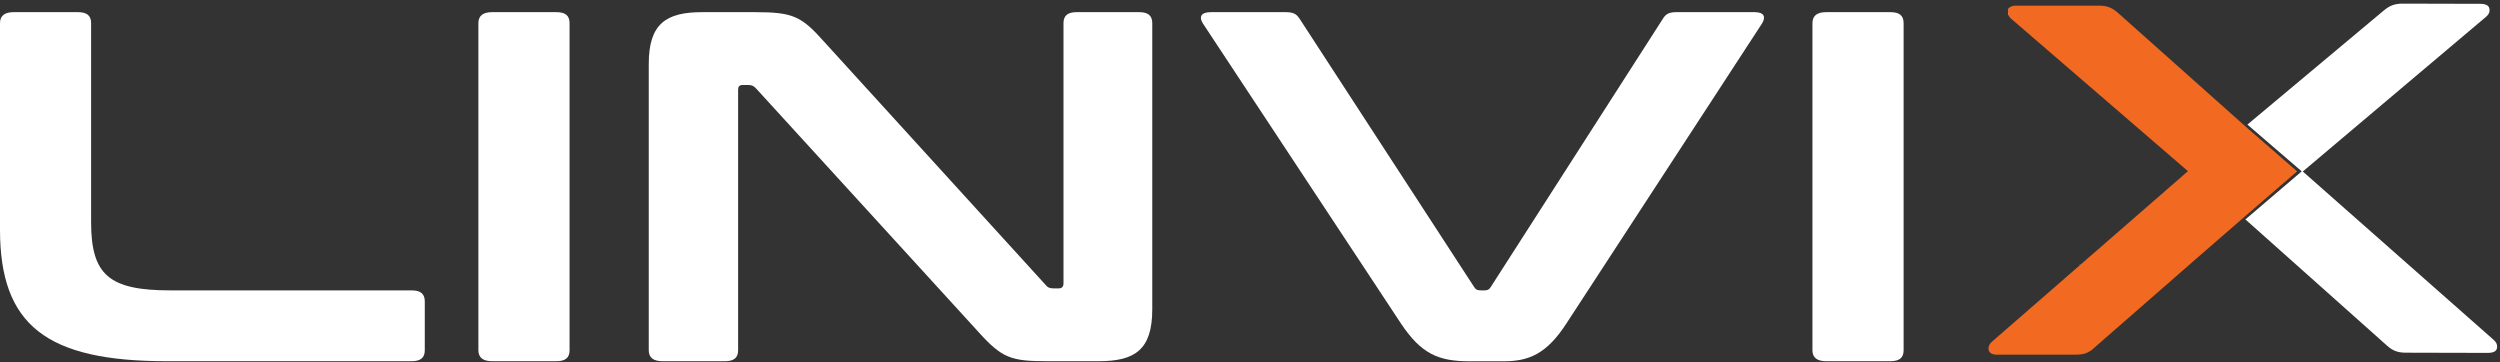 <svg xmlns="http://www.w3.org/2000/svg" width="400" height="58" viewBox="0 0 400 58" fill="none"><rect x="0" y="0" width="400" height="58" fill="#333333" stroke="none"/><path d="M12.48 1.945C13.906 1.945 14.576 2.502 14.576 3.7V35.531C14.576 43.984 17.438 46.461 27.259 46.461H65.869C67.295 46.461 67.965 47.018 67.965 48.215V56.039C67.965 57.236 67.295 57.794 65.869 57.794H26.695C7.437 57.794 0 52.045 0 36.728V3.7C0 2.502 0.766 1.945 2.192 1.945H12.491H12.48Z" fill="white"></path><path d="M89.034 1.945C90.459 1.945 91.13 2.502 91.13 3.699V56.039C91.13 57.236 90.459 57.793 89.034 57.793H78.734C77.309 57.793 76.543 57.236 76.543 56.039V3.699C76.543 2.502 77.309 1.945 78.734 1.945H89.034Z" fill="white"></path><path d="M120.78 1.945C126.877 1.945 128.217 2.585 131.835 6.651L167.297 45.583C167.584 45.986 167.967 46.141 168.531 46.141H169.393C169.871 46.141 170.159 45.903 170.159 45.346V3.699C170.159 2.502 170.829 1.945 172.255 1.945H182.266C183.692 1.945 184.362 2.502 184.362 3.699V49.495C184.362 55.956 181.596 57.793 175.787 57.793H167.584C161.764 57.793 160.338 57.319 156.529 53.087L120.972 14.155C120.589 13.752 120.302 13.598 119.727 13.598H118.865C118.291 13.598 118.099 13.835 118.099 14.392V56.039C118.099 57.236 117.429 57.793 116.003 57.793H105.991C104.566 57.793 103.8 57.236 103.8 56.039V10.243C103.8 3.782 106.566 1.945 112.375 1.945H120.78Z" fill="white"></path><path d="M205.73 1.945C206.975 1.945 207.443 2.265 207.921 2.977L235.85 45.903C236.138 46.378 236.425 46.461 236.999 46.461H237.478C237.957 46.461 238.244 46.378 238.531 45.903L266.077 2.977C266.556 2.182 267.131 1.945 268.269 1.945H280.76C282.281 1.945 282.569 2.739 281.909 3.782L250.639 51.735C247.49 56.606 244.628 57.804 240.627 57.804H235.095C230.137 57.804 227.371 56.606 224.136 51.735L192.483 3.782C191.813 2.75 192.1 1.945 193.728 1.945H205.74H205.73Z" fill="white"></path><path d="M302.482 1.945C303.908 1.945 304.578 2.502 304.578 3.699V56.039C304.578 57.236 303.908 57.793 302.482 57.793H292.183C290.757 57.793 289.991 57.236 289.991 56.039V3.699C289.991 2.502 290.757 1.945 292.183 1.945H302.482Z" fill="white"></path><path fill-rule="evenodd" clip-rule="evenodd" d="M321.401 2.419C321.348 2.357 321.305 2.295 321.263 2.233L321.411 1.17V2.419H321.401Z" fill="white"></path><path fill-rule="evenodd" clip-rule="evenodd" d="M324.835 55.346L326.261 55.449L324.452 55.428L324.835 55.346Z" fill="white"></path><path fill-rule="evenodd" clip-rule="evenodd" d="M332.699 42.362L333.71 42.466H332.837C332.837 42.466 332.752 42.404 332.699 42.362Z" fill="white"></path><path fill-rule="evenodd" clip-rule="evenodd" d="M396.822 0.613C397.716 0.613 398.206 0.871 398.301 1.376C398.397 1.882 398.216 2.316 397.769 2.687L368.447 27.438L398.993 54.386C399.429 54.768 399.61 55.202 399.514 55.708C399.419 56.213 398.919 56.461 398.035 56.461L384.97 56.43C383.704 56.43 382.895 56.162 381.927 55.305C379.682 53.323 359.265 35.106 359.265 35.106L368.277 27.417L359.584 19.934L381.385 1.696C382.363 0.881 383.172 0.582 384.438 0.582L396.833 0.613H396.822Z" fill="white"></path><path fill-rule="evenodd" clip-rule="evenodd" d="M335.113 55.636C334.06 56.554 333.368 56.75 331.964 56.75H319.569C318.749 56.75 318.281 56.492 318.185 55.997C318.09 55.491 318.271 55.058 318.707 54.676L350.072 27.386L321.76 2.976C321.356 2.625 321.218 2.161 321.282 1.655C321.345 1.149 321.824 0.902 322.707 0.902H335.773C337.039 0.902 337.869 1.17 338.826 2.016L359.605 20.523L367.542 27.417C356.658 36.758 345.891 46.202 335.102 55.625L335.113 55.636Z" fill="#F26921"></path></svg>